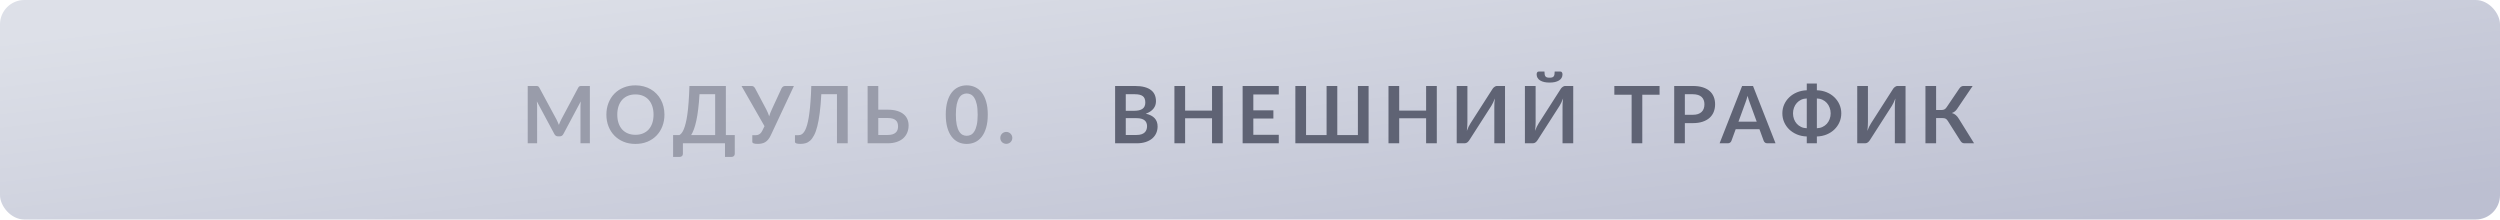 <?xml version="1.0" encoding="UTF-8"?> <svg xmlns="http://www.w3.org/2000/svg" width="410" height="36" viewBox="0 0 410 36" fill="none"><rect width="410" height="36" rx="4" fill="url(#paint0_linear_1312_26150)"></rect><path d="M96.739 14.101V23.5H95.198V17.429C95.198 17.186 95.211 16.924 95.237 16.642L92.397 21.979C92.262 22.235 92.056 22.363 91.779 22.363H91.532C91.255 22.363 91.049 22.235 90.915 21.979L88.041 16.623C88.055 16.766 88.065 16.907 88.074 17.046C88.083 17.184 88.087 17.312 88.087 17.429V23.5H86.546V14.101H87.866C87.944 14.101 88.011 14.103 88.067 14.107C88.124 14.112 88.174 14.123 88.217 14.14C88.265 14.157 88.306 14.185 88.341 14.225C88.379 14.264 88.416 14.316 88.451 14.38L91.266 19.6C91.339 19.739 91.406 19.882 91.467 20.029C91.532 20.176 91.595 20.328 91.656 20.484C91.716 20.324 91.779 20.17 91.844 20.023C91.909 19.871 91.978 19.726 92.052 19.587L94.828 14.38C94.862 14.316 94.899 14.264 94.938 14.225C94.977 14.185 95.018 14.157 95.061 14.14C95.109 14.123 95.161 14.112 95.218 14.107C95.274 14.103 95.341 14.101 95.419 14.101H96.739ZM108.969 18.8C108.969 19.489 108.854 20.129 108.625 20.718C108.399 21.303 108.079 21.81 107.663 22.239C107.247 22.668 106.746 23.004 106.161 23.247C105.576 23.485 104.926 23.604 104.211 23.604C103.5 23.604 102.853 23.485 102.268 23.247C101.683 23.004 101.18 22.668 100.76 22.239C100.344 21.81 100.021 21.303 99.791 20.718C99.561 20.129 99.447 19.489 99.447 18.8C99.447 18.111 99.561 17.474 99.791 16.89C100.021 16.3 100.344 15.791 100.76 15.362C101.18 14.933 101.683 14.599 102.268 14.361C102.853 14.118 103.5 13.997 104.211 13.997C104.688 13.997 105.136 14.053 105.557 14.166C105.977 14.274 106.363 14.43 106.714 14.634C107.065 14.833 107.379 15.078 107.656 15.368C107.938 15.655 108.176 15.975 108.371 16.331C108.566 16.686 108.713 17.072 108.813 17.488C108.917 17.904 108.969 18.341 108.969 18.8ZM107.182 18.8C107.182 18.285 107.112 17.823 106.974 17.416C106.835 17.004 106.638 16.655 106.382 16.369C106.126 16.084 105.814 15.865 105.446 15.713C105.082 15.561 104.67 15.486 104.211 15.486C103.752 15.486 103.338 15.561 102.97 15.713C102.606 15.865 102.294 16.084 102.034 16.369C101.778 16.655 101.581 17.004 101.442 17.416C101.303 17.823 101.234 18.285 101.234 18.8C101.234 19.316 101.303 19.78 101.442 20.192C101.581 20.599 101.778 20.945 102.034 21.232C102.294 21.513 102.606 21.73 102.97 21.881C103.338 22.033 103.752 22.109 104.211 22.109C104.67 22.109 105.082 22.033 105.446 21.881C105.814 21.73 106.126 21.513 106.382 21.232C106.638 20.945 106.835 20.599 106.974 20.192C107.112 19.78 107.182 19.316 107.182 18.8ZM117.286 22.154V15.447H114.718C114.666 16.369 114.595 17.189 114.504 17.904C114.417 18.619 114.315 19.247 114.198 19.788C114.081 20.33 113.951 20.794 113.808 21.18C113.665 21.565 113.511 21.89 113.347 22.154H117.286ZM120.503 22.154V25.235C120.503 25.387 120.451 25.509 120.347 25.599C120.247 25.691 120.115 25.736 119.951 25.736H118.898V23.5H111.995V25.235C111.995 25.387 111.943 25.509 111.839 25.599C111.739 25.691 111.607 25.736 111.442 25.736H110.389V22.154H111.416C111.537 22.09 111.657 21.985 111.774 21.843C111.895 21.7 112.012 21.498 112.125 21.238C112.237 20.978 112.343 20.649 112.443 20.25C112.547 19.851 112.64 19.366 112.723 18.794C112.805 18.218 112.874 17.544 112.931 16.773C112.991 16.001 113.037 15.111 113.067 14.101H119.041V22.154H120.503ZM130.202 14.101L126.406 22.194C126.272 22.475 126.129 22.707 125.977 22.889C125.826 23.071 125.661 23.214 125.483 23.318C125.31 23.422 125.122 23.494 124.918 23.532C124.719 23.576 124.504 23.598 124.274 23.598C123.962 23.598 123.735 23.569 123.592 23.513C123.449 23.457 123.377 23.374 123.377 23.266V22.174H123.884C123.98 22.174 124.077 22.165 124.177 22.148C124.277 22.131 124.374 22.096 124.469 22.044C124.569 21.992 124.664 21.918 124.755 21.823C124.846 21.728 124.931 21.602 125.009 21.446L125.379 20.692L121.609 14.101H123.247C123.399 14.101 123.52 14.138 123.611 14.211C123.702 14.285 123.778 14.378 123.839 14.491L125.665 17.936C125.765 18.127 125.854 18.315 125.932 18.502C126.014 18.688 126.086 18.878 126.146 19.073C126.259 18.683 126.404 18.304 126.582 17.936L128.174 14.491C128.222 14.396 128.294 14.307 128.389 14.225C128.484 14.142 128.606 14.101 128.753 14.101H130.202ZM139.024 23.5H137.263V15.447H134.695C134.635 16.625 134.548 17.646 134.435 18.508C134.327 19.366 134.195 20.098 134.039 20.705C133.887 21.307 133.712 21.797 133.512 22.174C133.317 22.551 133.103 22.846 132.869 23.058C132.635 23.266 132.383 23.409 132.115 23.487C131.846 23.561 131.564 23.598 131.27 23.598C130.958 23.598 130.73 23.569 130.587 23.513C130.444 23.457 130.373 23.374 130.373 23.266V22.174H130.873C130.986 22.174 131.099 22.161 131.211 22.135C131.328 22.109 131.443 22.055 131.556 21.973C131.673 21.886 131.785 21.762 131.894 21.602C132.006 21.442 132.113 21.227 132.212 20.959C132.316 20.686 132.412 20.352 132.498 19.957C132.589 19.563 132.669 19.089 132.739 18.534C132.812 17.979 132.875 17.338 132.927 16.61C132.984 15.878 133.025 15.041 133.051 14.101H139.024V23.5ZM145.565 22.135C145.89 22.135 146.161 22.1 146.378 22.031C146.599 21.957 146.776 21.858 146.911 21.732C147.045 21.606 147.14 21.459 147.197 21.29C147.253 21.121 147.281 20.939 147.281 20.744C147.281 20.532 147.253 20.339 147.197 20.166C147.14 19.992 147.045 19.847 146.911 19.73C146.776 19.609 146.601 19.515 146.384 19.451C146.167 19.386 145.897 19.353 145.572 19.353H144.038V22.135H145.565ZM145.572 17.988C146.183 17.988 146.705 18.055 147.138 18.189C147.576 18.324 147.931 18.508 148.204 18.742C148.481 18.972 148.685 19.245 148.815 19.561C148.945 19.873 149.01 20.209 149.01 20.569C149.01 21.011 148.932 21.411 148.776 21.771C148.624 22.131 148.401 22.441 148.107 22.701C147.812 22.956 147.45 23.153 147.021 23.292C146.596 23.431 146.111 23.5 145.565 23.5H142.289V14.101H144.038V17.988H145.572ZM161.995 18.8C161.995 19.619 161.906 20.332 161.728 20.939C161.555 21.541 161.312 22.04 161 22.434C160.693 22.828 160.327 23.123 159.902 23.318C159.482 23.509 159.027 23.604 158.537 23.604C158.047 23.604 157.592 23.509 157.172 23.318C156.756 23.123 156.394 22.828 156.086 22.434C155.779 22.04 155.538 21.541 155.365 20.939C155.192 20.332 155.105 19.619 155.105 18.8C155.105 17.977 155.192 17.264 155.365 16.662C155.538 16.06 155.779 15.561 156.086 15.167C156.394 14.773 156.756 14.48 157.172 14.29C157.592 14.095 158.047 13.997 158.537 13.997C159.027 13.997 159.482 14.095 159.902 14.29C160.327 14.48 160.693 14.773 161 15.167C161.312 15.561 161.555 16.06 161.728 16.662C161.906 17.264 161.995 17.977 161.995 18.8ZM160.337 18.8C160.337 18.12 160.288 17.557 160.188 17.11C160.088 16.664 159.954 16.309 159.785 16.044C159.62 15.78 159.43 15.596 159.213 15.492C158.996 15.384 158.771 15.329 158.537 15.329C158.307 15.329 158.084 15.384 157.867 15.492C157.655 15.596 157.467 15.78 157.302 16.044C157.137 16.309 157.005 16.664 156.905 17.11C156.81 17.557 156.762 18.12 156.762 18.8C156.762 19.481 156.81 20.044 156.905 20.491C157.005 20.937 157.137 21.292 157.302 21.556C157.467 21.821 157.655 22.007 157.867 22.116C158.084 22.22 158.307 22.271 158.537 22.271C158.771 22.271 158.996 22.22 159.213 22.116C159.43 22.007 159.62 21.821 159.785 21.556C159.954 21.292 160.088 20.937 160.188 20.491C160.288 20.044 160.337 19.481 160.337 18.8ZM164.05 22.616C164.05 22.482 164.074 22.354 164.121 22.233C164.173 22.111 164.243 22.007 164.329 21.921C164.416 21.834 164.52 21.765 164.641 21.712C164.763 21.66 164.893 21.634 165.031 21.634C165.17 21.634 165.298 21.66 165.415 21.712C165.536 21.765 165.64 21.834 165.727 21.921C165.818 22.007 165.889 22.111 165.941 22.233C165.993 22.354 166.019 22.482 166.019 22.616C166.019 22.755 165.993 22.885 165.941 23.006C165.889 23.123 165.818 23.225 165.727 23.311C165.64 23.398 165.536 23.465 165.415 23.513C165.298 23.565 165.17 23.591 165.031 23.591C164.893 23.591 164.763 23.565 164.641 23.513C164.52 23.465 164.416 23.398 164.329 23.311C164.243 23.225 164.173 23.123 164.121 23.006C164.074 22.885 164.05 22.755 164.05 22.616Z" fill="#999CAA"></path><path d="M186.394 22.135C186.719 22.135 186.992 22.096 187.213 22.018C187.434 21.94 187.61 21.836 187.74 21.706C187.874 21.576 187.969 21.424 188.026 21.251C188.086 21.078 188.117 20.893 188.117 20.698C188.117 20.495 188.084 20.313 188.019 20.152C187.954 19.988 187.852 19.849 187.714 19.736C187.575 19.619 187.395 19.531 187.174 19.47C186.957 19.409 186.695 19.379 186.388 19.379H184.626V22.135H186.394ZM184.626 15.453V18.17H186.017C186.615 18.17 187.066 18.062 187.369 17.845C187.677 17.628 187.831 17.284 187.831 16.811C187.831 16.322 187.692 15.973 187.415 15.765C187.137 15.557 186.704 15.453 186.115 15.453H184.626ZM186.115 14.101C186.73 14.101 187.256 14.159 187.694 14.277C188.132 14.393 188.489 14.56 188.767 14.777C189.048 14.994 189.254 15.256 189.384 15.563C189.514 15.871 189.579 16.218 189.579 16.604C189.579 16.825 189.547 17.037 189.482 17.241C189.417 17.44 189.315 17.628 189.176 17.806C189.042 17.979 188.868 18.137 188.656 18.28C188.448 18.424 188.199 18.545 187.909 18.645C189.2 18.935 189.846 19.633 189.846 20.738C189.846 21.136 189.77 21.505 189.618 21.843C189.466 22.18 189.245 22.473 188.955 22.72C188.665 22.963 188.307 23.153 187.883 23.292C187.458 23.431 186.973 23.5 186.427 23.5H182.878V14.101H186.115ZM200.528 14.101V23.5H198.773V19.392H194.359V23.5H192.604V14.101H194.359V18.144H198.773V14.101H200.528ZM205.546 15.492V18.099H208.835V19.444H205.546V22.102H209.719V23.5H203.791V14.101H209.719V15.492H205.546ZM224.45 14.101V23.5H212.438V14.101H214.193V22.154H217.56V14.101H219.315V22.154H222.695V14.101H224.45ZM235.636 14.101V23.5H233.881V19.392H229.468V23.5H227.713V14.101H229.468V18.144H233.881V14.101H235.636ZM246.823 14.101V23.5H245.068V17.611C245.068 17.39 245.072 17.158 245.081 16.916C245.094 16.673 245.12 16.415 245.159 16.142C245.072 16.385 244.977 16.61 244.873 16.818C244.773 17.022 244.676 17.201 244.581 17.358L240.986 22.96C240.947 23.026 240.899 23.09 240.843 23.155C240.791 23.221 240.733 23.279 240.668 23.331C240.603 23.379 240.531 23.42 240.453 23.454C240.375 23.485 240.295 23.5 240.213 23.5H238.9V14.101H240.655V19.99C240.655 20.211 240.648 20.445 240.635 20.692C240.626 20.935 240.603 21.192 240.564 21.465C240.65 21.223 240.743 20.997 240.843 20.79C240.947 20.581 241.049 20.399 241.149 20.244L244.737 14.64C244.776 14.575 244.821 14.511 244.873 14.445C244.929 14.38 244.99 14.324 245.055 14.277C245.12 14.225 245.189 14.183 245.263 14.153C245.341 14.118 245.423 14.101 245.51 14.101H246.823ZM258.01 14.101V23.5H256.255V17.611C256.255 17.39 256.259 17.158 256.268 16.916C256.281 16.673 256.307 16.415 256.346 16.142C256.259 16.385 256.164 16.61 256.06 16.818C255.96 17.022 255.862 17.201 255.767 17.358L252.173 22.96C252.134 23.026 252.086 23.09 252.03 23.155C251.978 23.221 251.919 23.279 251.854 23.331C251.789 23.379 251.718 23.42 251.64 23.454C251.562 23.485 251.481 23.5 251.399 23.5H250.086V14.101H251.841V19.99C251.841 20.211 251.835 20.445 251.822 20.692C251.813 20.935 251.789 21.192 251.75 21.465C251.837 21.223 251.93 20.997 252.03 20.79C252.134 20.581 252.235 20.399 252.335 20.244L255.923 14.64C255.962 14.575 256.008 14.511 256.06 14.445C256.116 14.38 256.177 14.324 256.242 14.277C256.307 14.225 256.376 14.183 256.45 14.153C256.528 14.118 256.61 14.101 256.697 14.101H258.01ZM254.129 12.742C254.289 12.742 254.424 12.727 254.532 12.697C254.64 12.667 254.727 12.615 254.792 12.541C254.857 12.463 254.903 12.359 254.929 12.229C254.955 12.099 254.968 11.934 254.968 11.735H255.917C256.029 11.735 256.112 11.783 256.164 11.878C256.22 11.973 256.248 12.077 256.248 12.19C256.248 12.411 256.198 12.606 256.099 12.775C255.999 12.944 255.856 13.085 255.67 13.197C255.483 13.31 255.26 13.397 255 13.457C254.74 13.514 254.45 13.542 254.129 13.542C253.808 13.542 253.518 13.514 253.258 13.457C252.998 13.397 252.775 13.31 252.589 13.197C252.402 13.085 252.259 12.944 252.16 12.775C252.06 12.606 252.01 12.411 252.01 12.19C252.01 12.077 252.036 11.973 252.088 11.878C252.144 11.783 252.229 11.735 252.342 11.735H253.291C253.291 11.934 253.304 12.099 253.33 12.229C253.356 12.359 253.401 12.463 253.466 12.541C253.531 12.615 253.616 12.667 253.72 12.697C253.828 12.727 253.964 12.742 254.129 12.742ZM272.169 15.537H269.335V23.5H267.586V15.537H264.752V14.101H272.169V15.537ZM277.624 18.826C277.944 18.826 278.224 18.788 278.462 18.709C278.701 18.627 278.898 18.512 279.054 18.365C279.214 18.213 279.333 18.031 279.411 17.819C279.489 17.602 279.528 17.362 279.528 17.098C279.528 16.846 279.489 16.619 279.411 16.415C279.333 16.211 279.216 16.038 279.06 15.895C278.904 15.752 278.707 15.644 278.469 15.57C278.23 15.492 277.949 15.453 277.624 15.453H276.317V18.826H277.624ZM277.624 14.101C278.252 14.101 278.796 14.175 279.255 14.322C279.715 14.469 280.094 14.675 280.393 14.94C280.692 15.204 280.913 15.52 281.056 15.889C281.203 16.257 281.277 16.66 281.277 17.098C281.277 17.552 281.201 17.971 281.049 18.352C280.898 18.729 280.67 19.054 280.367 19.327C280.063 19.6 279.682 19.812 279.223 19.964C278.768 20.116 278.235 20.192 277.624 20.192H276.317V23.5H274.569V14.101H277.624ZM288.099 19.951L286.955 16.825C286.899 16.686 286.84 16.521 286.78 16.331C286.719 16.14 286.658 15.934 286.598 15.713C286.541 15.934 286.483 16.142 286.422 16.337C286.362 16.528 286.303 16.695 286.247 16.837L285.109 19.951H288.099ZM291.187 23.5H289.835C289.683 23.5 289.56 23.463 289.464 23.39C289.369 23.311 289.297 23.216 289.25 23.104L288.548 21.186H284.654L283.952 23.104C283.918 23.203 283.85 23.294 283.751 23.377C283.651 23.459 283.525 23.5 283.374 23.5H282.015L285.707 14.101H287.495L291.187 23.5ZM297.967 21.03C298.301 21.021 298.606 20.952 298.884 20.822C299.161 20.692 299.399 20.519 299.599 20.302C299.798 20.081 299.952 19.825 300.06 19.535C300.173 19.24 300.229 18.924 300.229 18.586C300.229 18.257 300.173 17.947 300.06 17.657C299.952 17.362 299.798 17.104 299.599 16.883C299.399 16.662 299.161 16.486 298.884 16.357C298.606 16.227 298.301 16.157 297.967 16.148V21.03ZM296.31 16.148C295.972 16.157 295.664 16.227 295.387 16.357C295.114 16.486 294.877 16.662 294.678 16.883C294.479 17.104 294.325 17.362 294.217 17.657C294.108 17.947 294.054 18.257 294.054 18.586C294.054 18.924 294.108 19.24 294.217 19.535C294.325 19.825 294.479 20.081 294.678 20.302C294.877 20.519 295.114 20.692 295.387 20.822C295.664 20.952 295.972 21.021 296.31 21.03V16.148ZM297.967 14.803C298.552 14.82 299.089 14.931 299.579 15.134C300.069 15.338 300.489 15.611 300.84 15.954C301.195 16.296 301.473 16.692 301.672 17.143C301.871 17.594 301.971 18.075 301.971 18.586C301.971 19.102 301.871 19.587 301.672 20.042C301.473 20.493 301.195 20.889 300.84 21.232C300.489 21.574 300.069 21.847 299.579 22.05C299.089 22.254 298.552 22.365 297.967 22.382V23.5H296.31V22.382C295.729 22.365 295.194 22.254 294.704 22.05C294.214 21.843 293.792 21.57 293.437 21.232C293.081 20.889 292.804 20.493 292.605 20.042C292.405 19.587 292.306 19.102 292.306 18.586C292.306 18.075 292.405 17.594 292.605 17.143C292.804 16.692 293.081 16.298 293.437 15.96C293.792 15.618 294.214 15.345 294.704 15.141C295.194 14.937 295.729 14.825 296.31 14.803V13.704H297.967V14.803ZM312.51 14.101V23.5H310.755V17.611C310.755 17.39 310.759 17.158 310.768 16.916C310.781 16.673 310.807 16.415 310.846 16.142C310.759 16.385 310.664 16.61 310.56 16.818C310.46 17.022 310.363 17.201 310.268 17.358L306.673 22.96C306.634 23.026 306.586 23.09 306.53 23.155C306.478 23.221 306.42 23.279 306.355 23.331C306.29 23.379 306.218 23.42 306.14 23.454C306.062 23.485 305.982 23.5 305.9 23.5H304.587V14.101H306.342V19.99C306.342 20.211 306.335 20.445 306.322 20.692C306.313 20.935 306.29 21.192 306.251 21.465C306.337 21.223 306.43 20.997 306.53 20.79C306.634 20.581 306.736 20.399 306.836 20.244L310.424 14.64C310.463 14.575 310.508 14.511 310.56 14.445C310.616 14.38 310.677 14.324 310.742 14.277C310.807 14.225 310.876 14.183 310.95 14.153C311.028 14.118 311.11 14.101 311.197 14.101H312.51ZM323.749 23.5H322.163C321.998 23.5 321.859 23.457 321.747 23.37C321.638 23.283 321.537 23.155 321.441 22.986L319.439 19.828C319.387 19.736 319.331 19.663 319.27 19.607C319.214 19.546 319.151 19.498 319.082 19.463C319.017 19.424 318.941 19.398 318.854 19.386C318.772 19.372 318.677 19.366 318.568 19.366H317.522V23.5H315.773V14.101H317.522V18.04H318.406C318.583 18.04 318.737 18.01 318.867 17.949C318.997 17.888 319.119 17.776 319.231 17.611L321.292 14.569C321.378 14.43 321.48 14.318 321.597 14.231C321.714 14.144 321.855 14.101 322.02 14.101H323.515L320.96 17.871C320.852 18.036 320.726 18.172 320.583 18.28C320.44 18.389 320.282 18.473 320.109 18.534C320.369 18.608 320.588 18.725 320.765 18.885C320.947 19.041 321.121 19.258 321.285 19.535L323.749 23.5Z" fill="#5F6374"></path><defs><linearGradient id="paint0_linear_1312_26150" x1="5.044e-05" y1="6.517" x2="8.806" y2="79.65" gradientUnits="userSpaceOnUse"><stop stop-color="#DDE0E8"></stop><stop offset="0.99" stop-color="#BCBFD1"></stop></linearGradient></defs></svg> 
